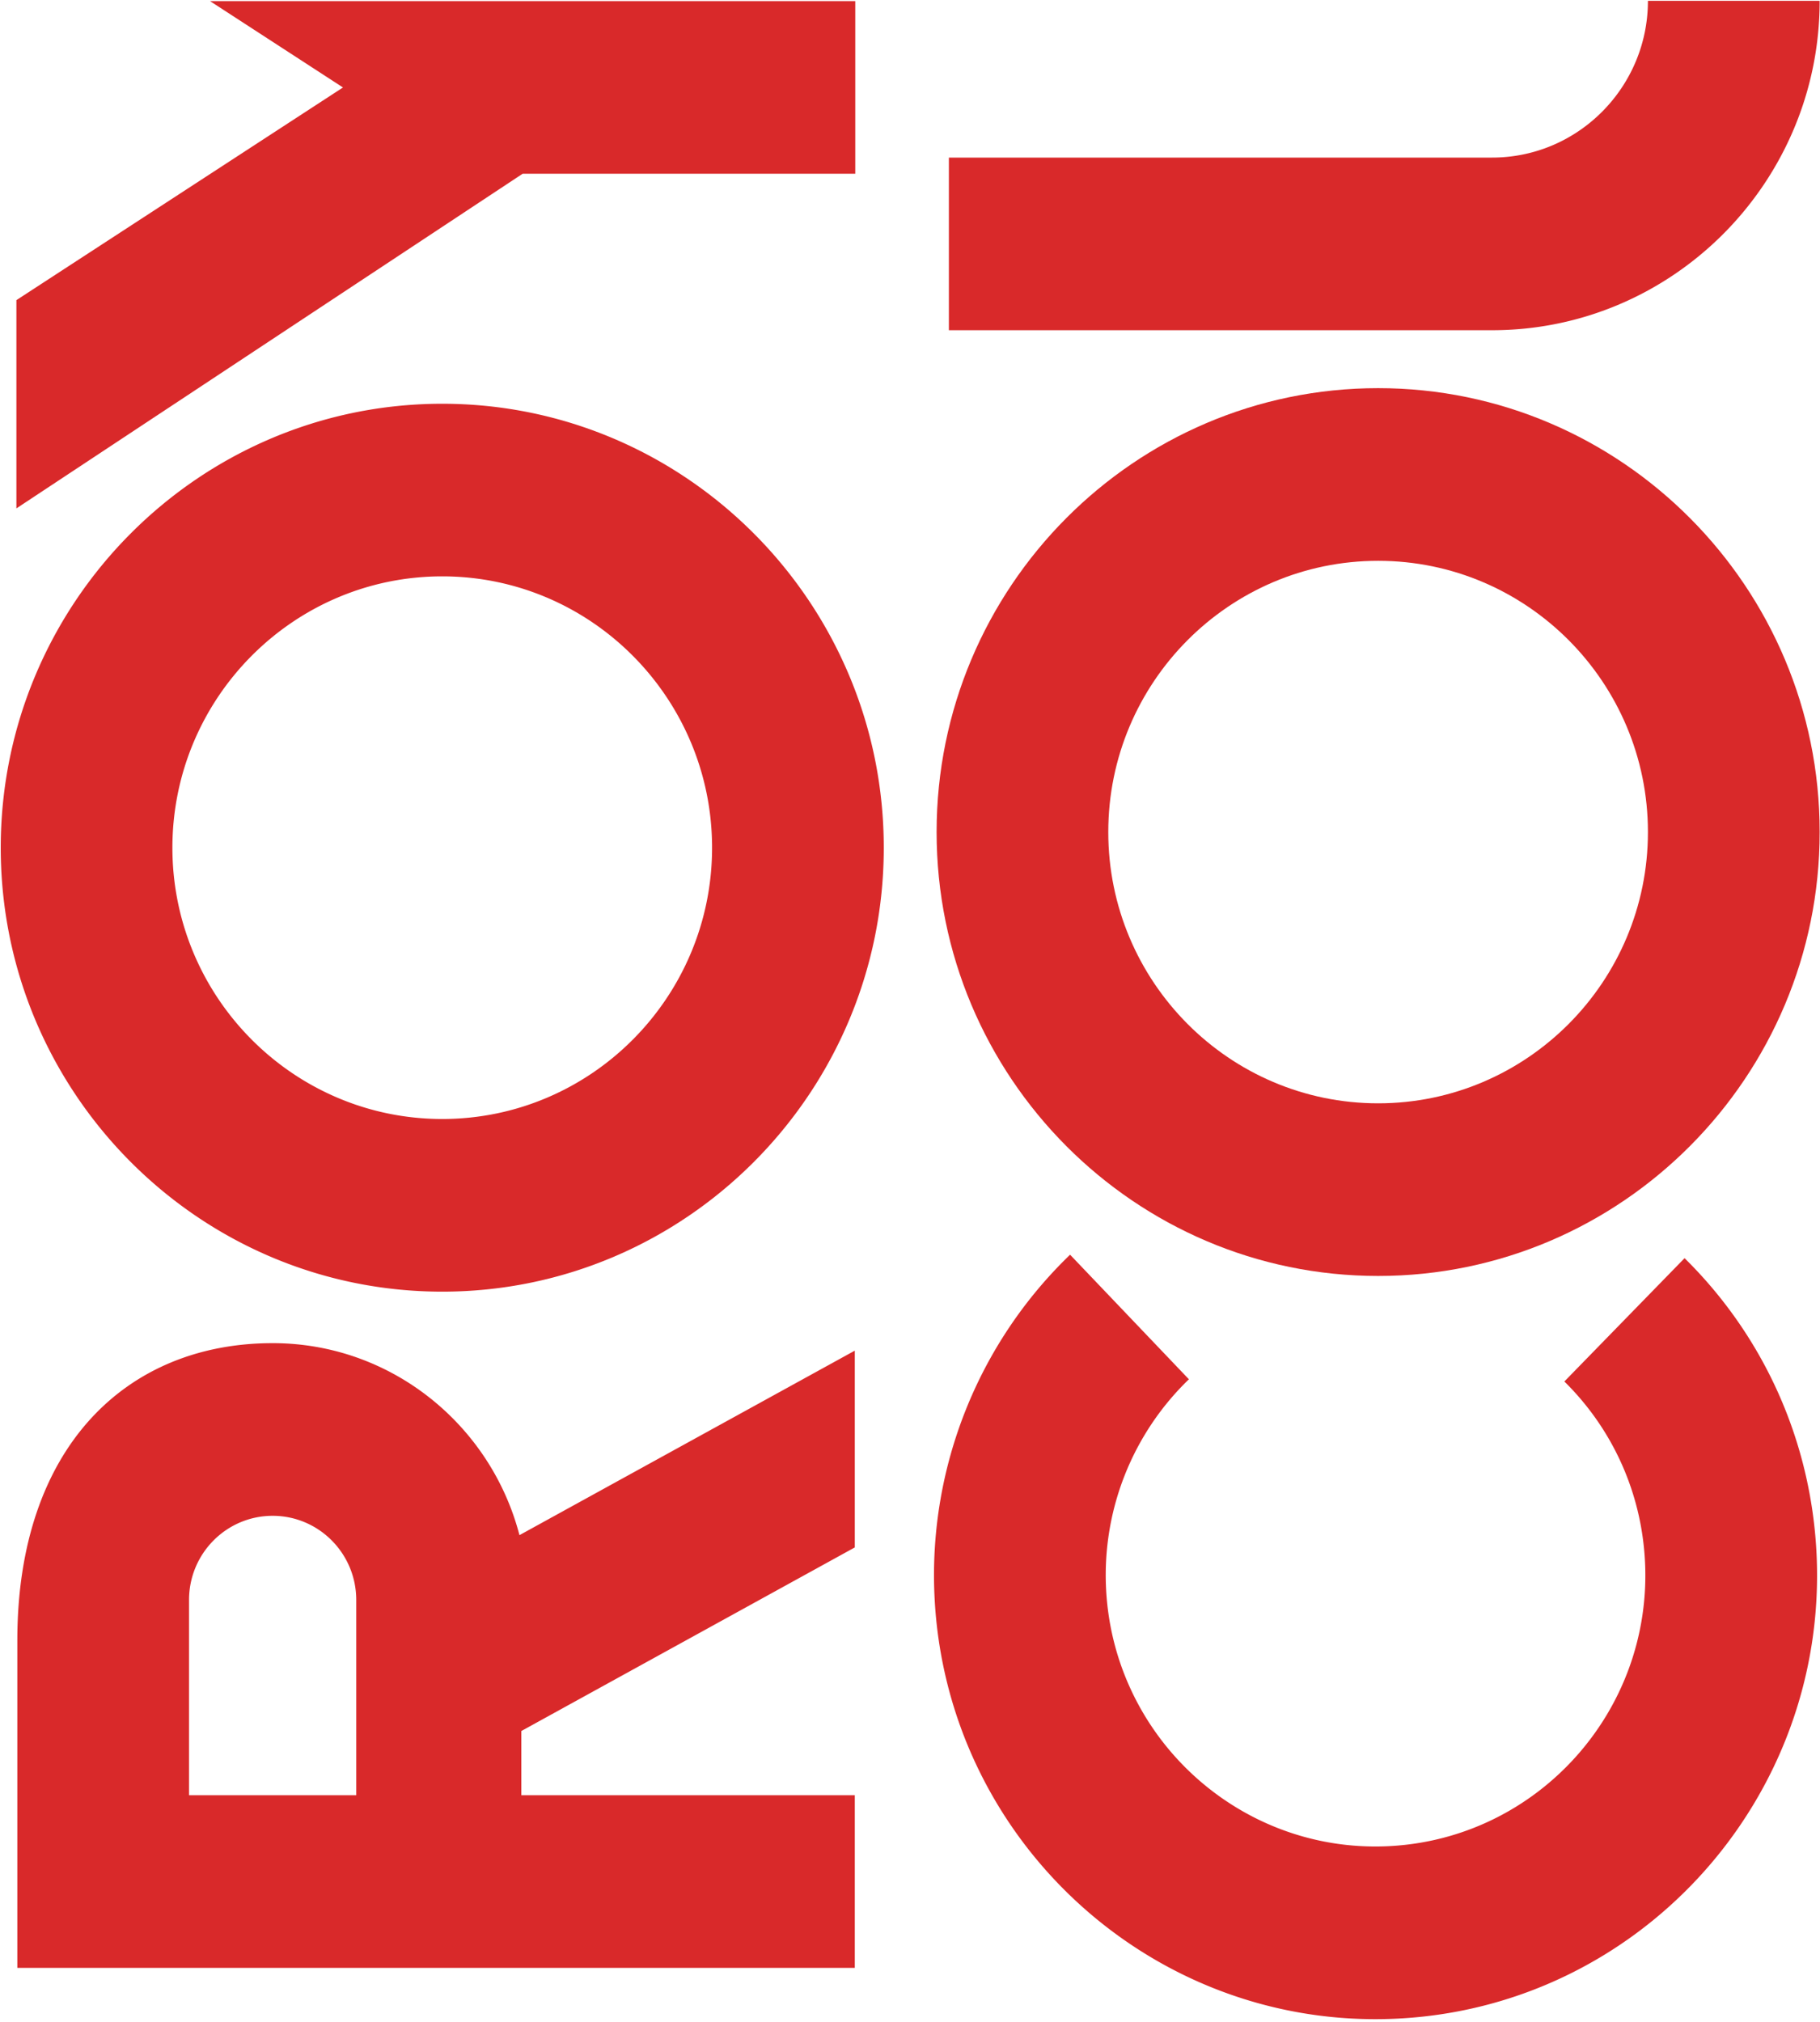 <svg viewBox="0 0 424 471" xmlns="http://www.w3.org/2000/svg"><g fill="#D9292A" fill-rule="evenodd"><path d="M321.063 130.63c34.66 0 62.85 28.325 62.85 63.18 0 34.844-28.19 63.185-62.85 63.185-34.673 0-62.871-28.34-62.871-63.185 0-34.855 28.198-63.18 62.871-63.18zm0 166.576c56.706 0 102.86-46.36 102.86-103.396 0-57.012-46.154-103.4-102.86-103.4-56.718 0-102.866 46.388-102.866 103.4 0 57.036 46.148 103.396 102.866 103.396z"/><path d="M423.199 361.972c-1.255-26.132-12.163-50.599-30.75-68.909l-28.006 28.726c11.364 11.187 18.04 26.134 18.793 42.12 1.656 34.79-25.158 64.444-59.79 66.116-34.606 1.667-64.116-25.285-65.774-60.094a63.355 63.355 0 0119.304-48.656l-27.682-29.02c-21.49 20.702-33.008 49.73-31.585 79.594 2.708 56.944 51.004 101.065 107.658 98.355 56.653-2.736 100.54-51.274 97.832-108.232M347.596 36.707H221.057v40.211h126.539c42.074 0 76.326-34.413 76.326-76.725h-40.009c0 20.134-16.299 36.514-36.317 36.514M103.025 260.645c-34.664 0-62.86-28.348-62.86-63.185 0-34.848 28.196-63.21 62.86-63.21 34.678 0 62.864 28.362 62.864 63.21 0 34.837-28.186 63.185-62.864 63.185zm0-166.599C46.323 94.046.173 140.455.173 197.46c0 57.008 46.15 103.403 102.852 103.403 56.73 0 102.866-46.395 102.866-103.403 0-57.005-46.137-103.414-102.866-103.414zM82.993 418.16H44.04v-45.487c0-10.82 8.727-19.599 19.477-19.599s19.475 8.779 19.475 19.6v45.487zM63.518 312.857c-34.118 0-59.481 24.334-59.481 69.245v76.267h195.102V418.16h-77.685V403.2l77.685-42.762v-45.835l-78.122 42.975c-6.683-25.686-29.89-44.723-57.5-44.723zM199.247 40.472V.26H48.93l30.975 20.115L3.822 69.911v48.508l117.934-77.947h77.491"/></g></svg>